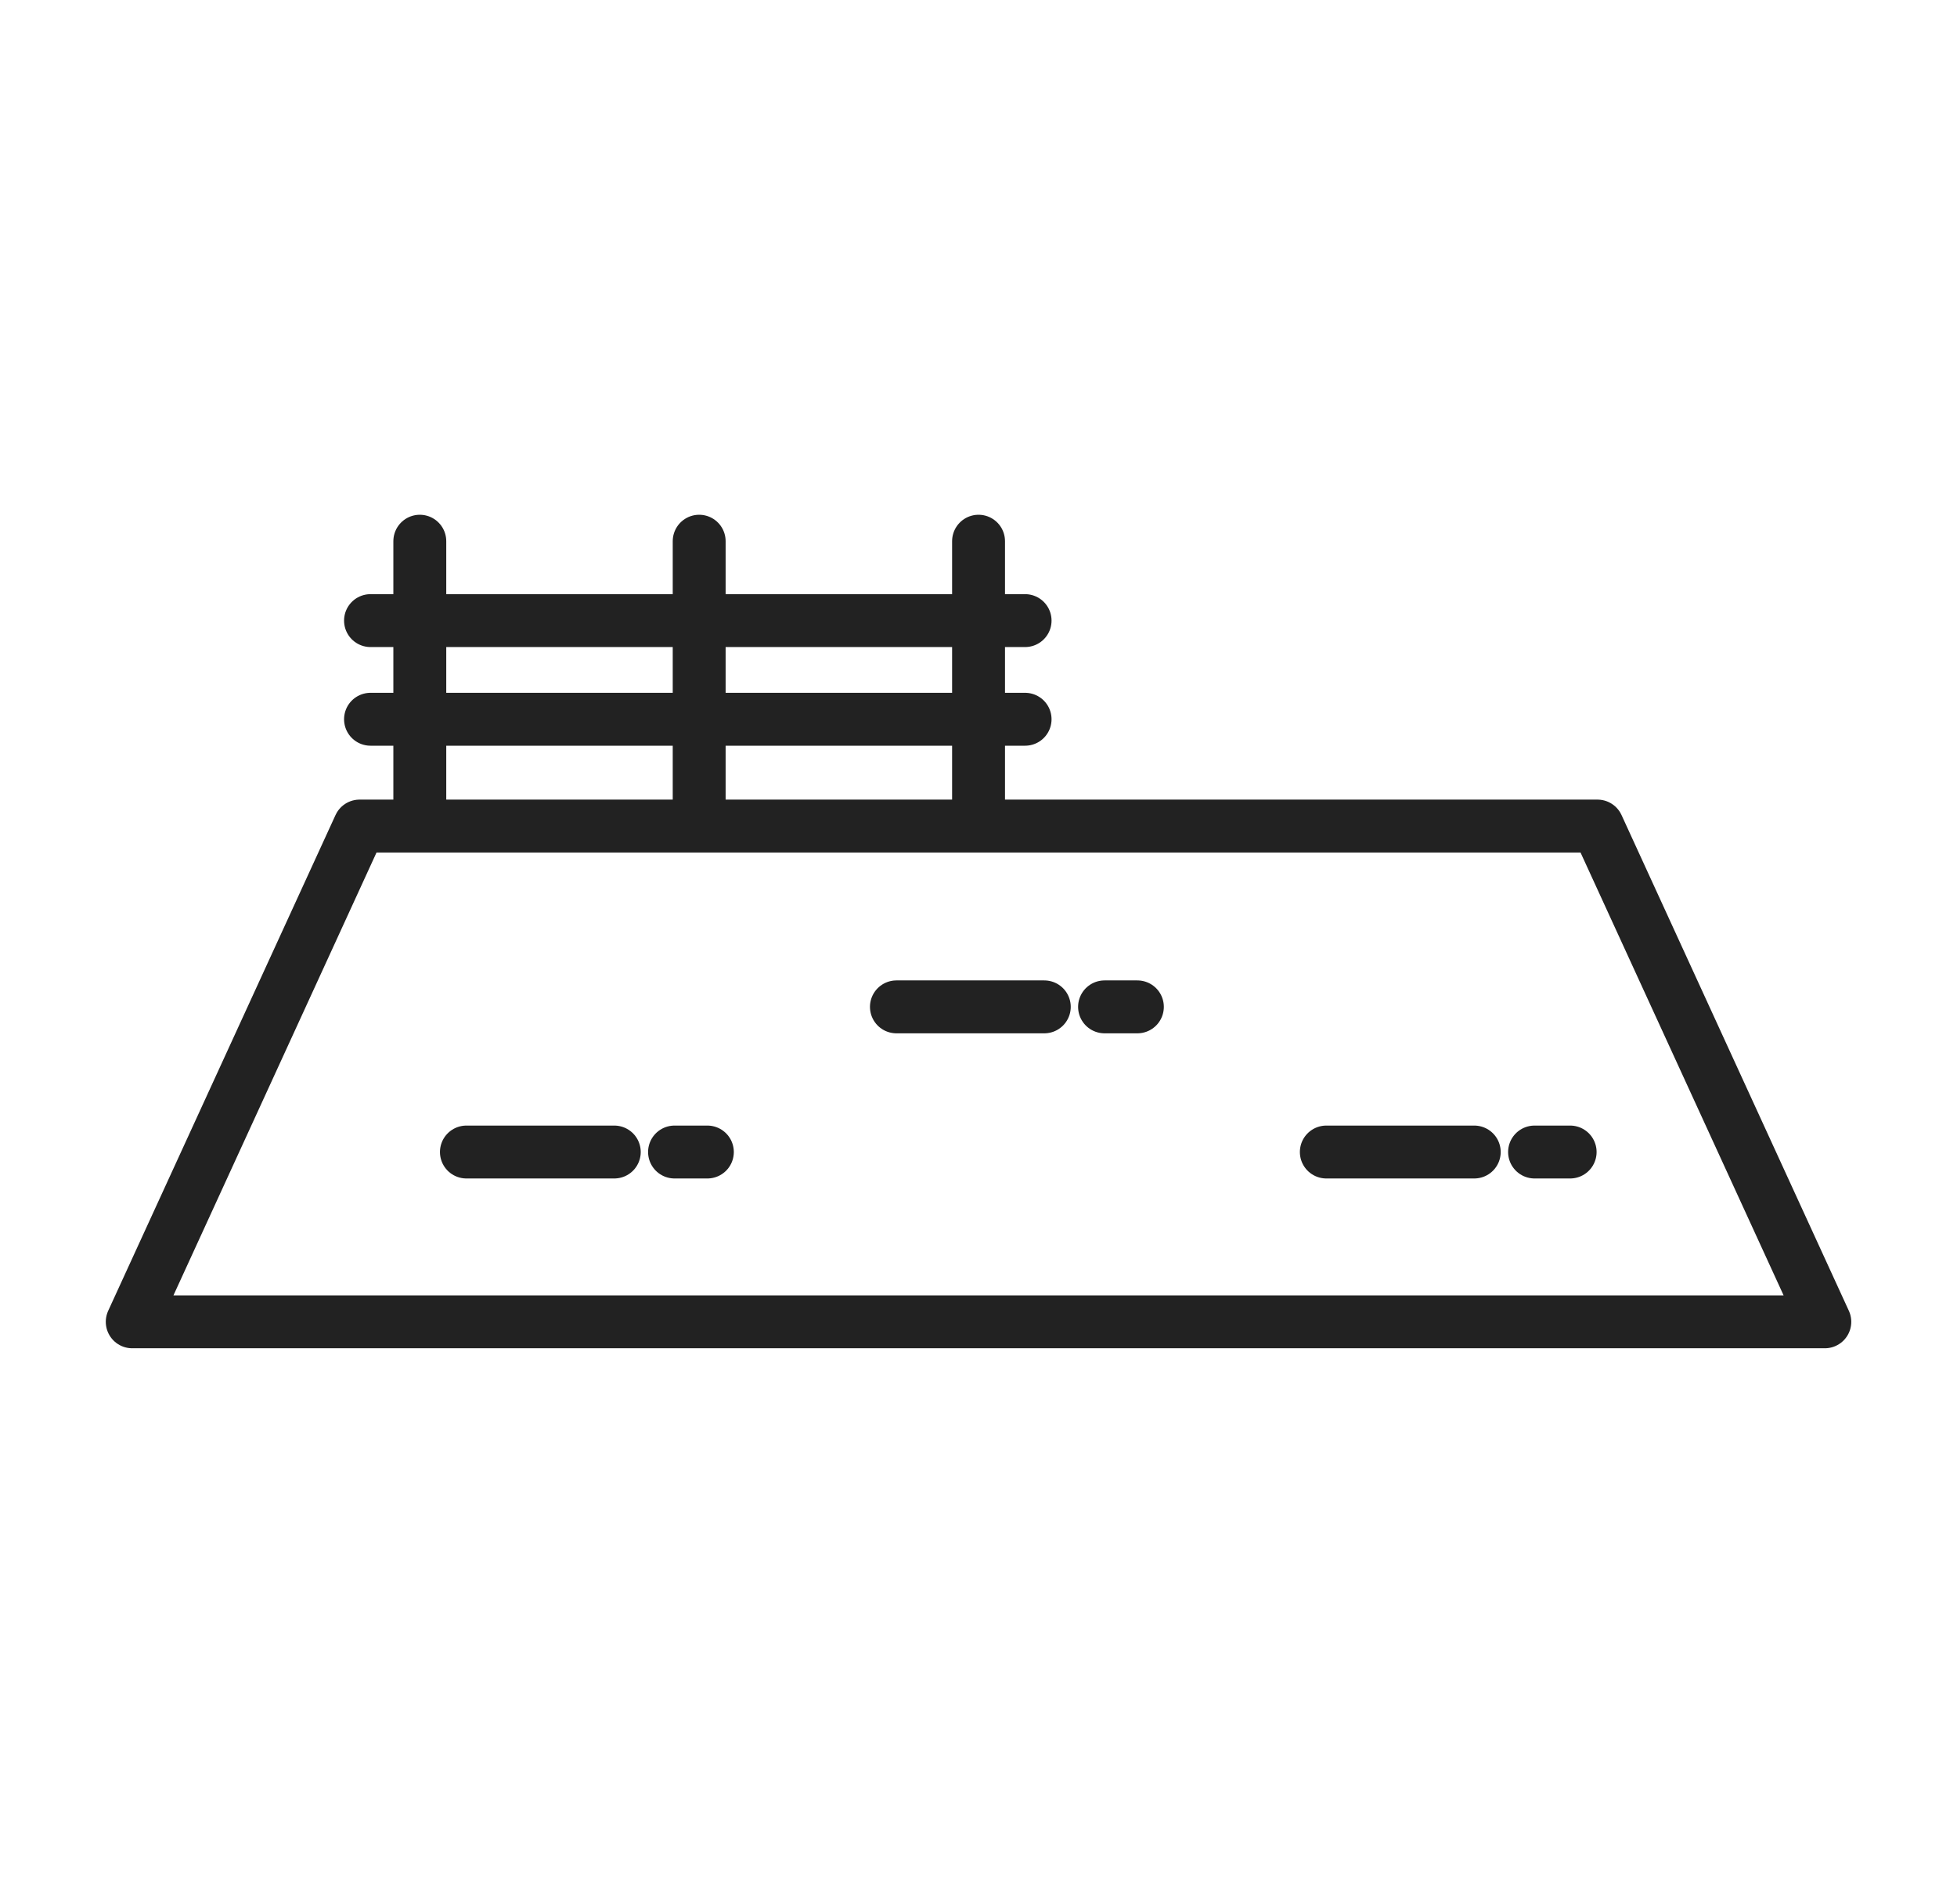 <svg width="37" height="36" viewBox="0 0 37 36" fill="none" xmlns="http://www.w3.org/2000/svg">
<path d="M6.798 15.616H30.203L34.501 24.988H2.5L6.798 15.616Z" stroke="#222222" stroke-miterlimit="10" stroke-linecap="round" stroke-linejoin="round"/>
<path d="M8.818 21.778H11.614" stroke="#222222" stroke-miterlimit="10" stroke-linecap="round" stroke-linejoin="round"/>
<path d="M12.753 21.778H13.374" stroke="#222222" stroke-miterlimit="10" stroke-linecap="round" stroke-linejoin="round"/>
<path d="M16.948 19.034H19.744" stroke="#222222" stroke-miterlimit="10" stroke-linecap="round" stroke-linejoin="round"/>
<path d="M20.883 19.034H21.504" stroke="#222222" stroke-miterlimit="10" stroke-linecap="round" stroke-linejoin="round"/>
<path d="M25.076 21.778H27.873" stroke="#222222" stroke-miterlimit="10" stroke-linecap="round" stroke-linejoin="round"/>
<path d="M29.013 21.778H29.686" stroke="#222222" stroke-miterlimit="10" stroke-linecap="round" stroke-linejoin="round"/>
<path d="M7.005 13.597H19.381" stroke="#222222" stroke-miterlimit="10" stroke-linecap="round" stroke-linejoin="round"/>
<path d="M7.005 11.732H19.381" stroke="#222222" stroke-miterlimit="10" stroke-linecap="round" stroke-linejoin="round"/>
<path d="M7.937 15.512V10.231" stroke="#222222" stroke-miterlimit="10" stroke-linecap="round" stroke-linejoin="round"/>
<path d="M13.219 10.231V15.512" stroke="#222222" stroke-miterlimit="10" stroke-linecap="round" stroke-linejoin="round"/>
<path d="M18.501 10.231V15.512" stroke="#222222" stroke-miterlimit="10" stroke-linecap="round" stroke-linejoin="round"/>
</svg>
